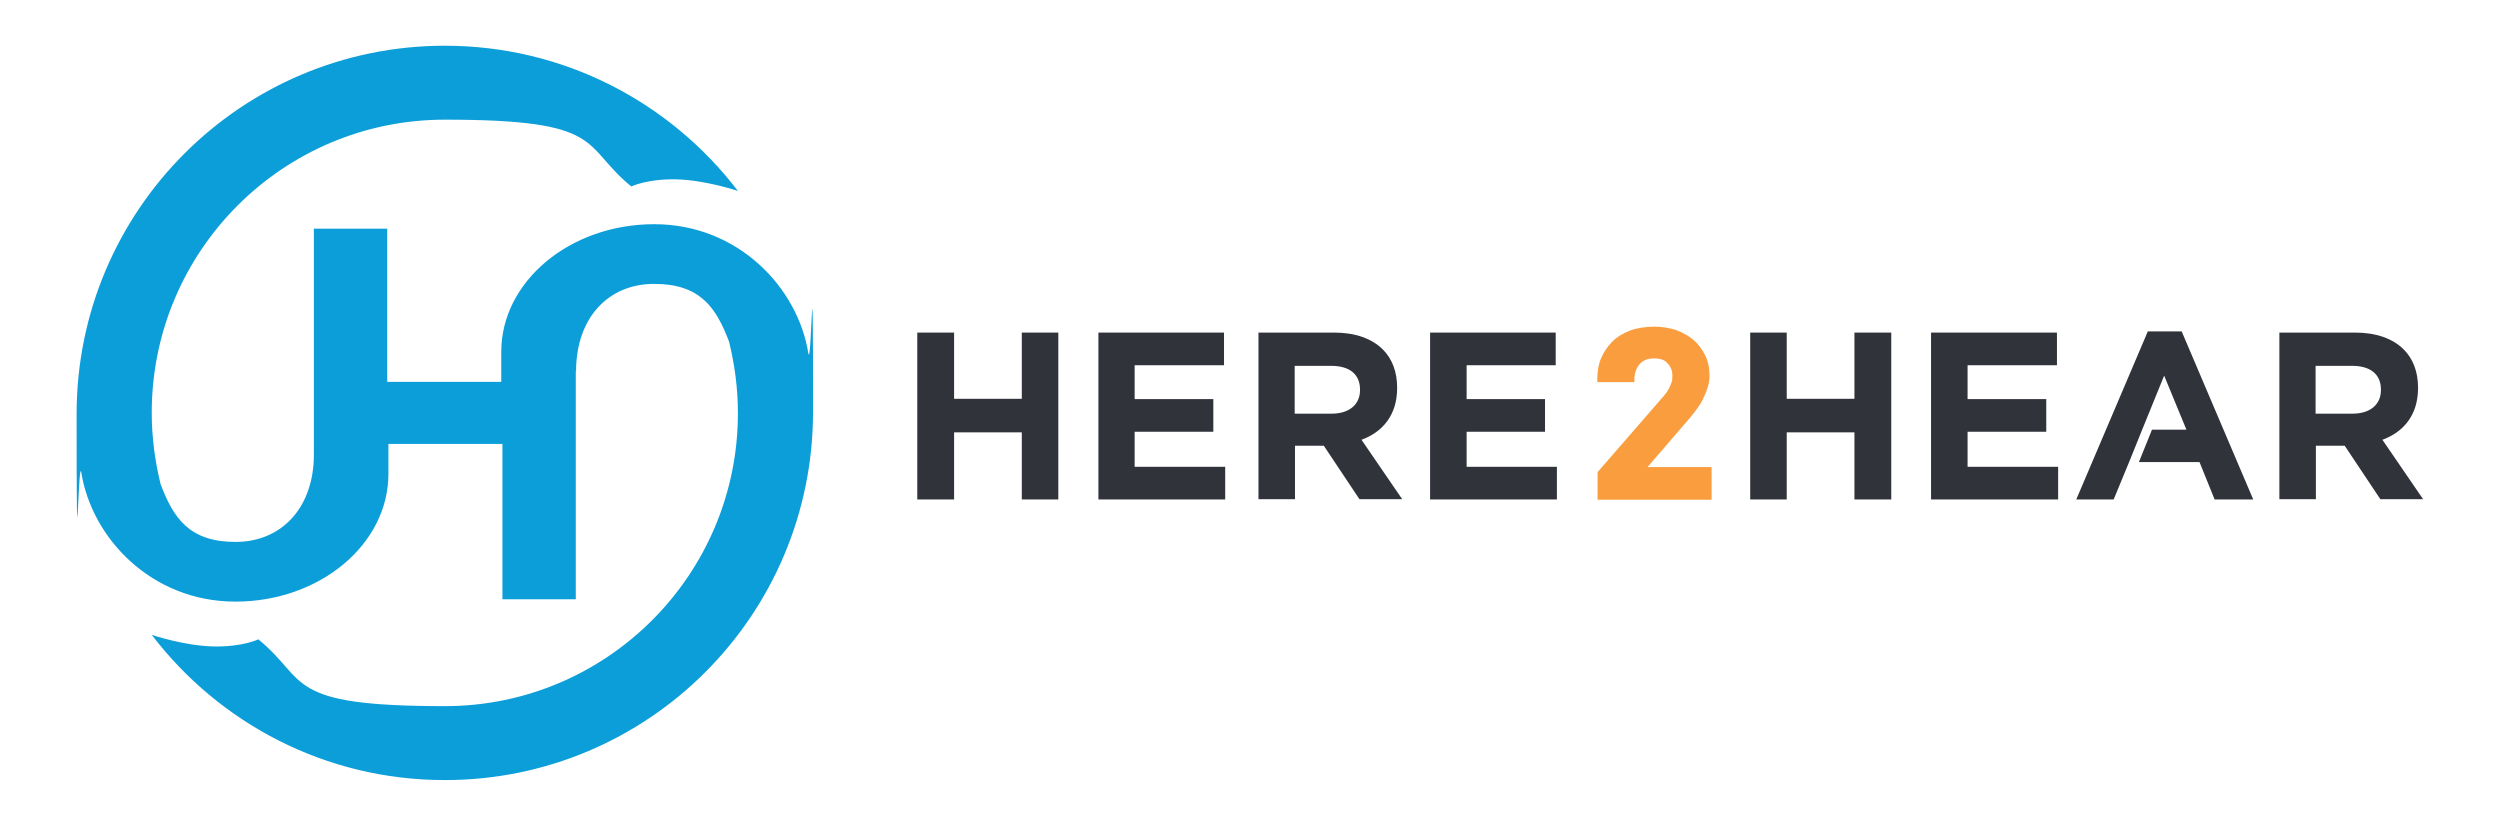 <svg viewBox="0 0 841.9 278" version="1.1" xmlns="http://www.w3.org/2000/svg" id="Laag_1">
  
  <defs>
    <style>
      .st0 {
        fill: #f99d3e;
      }

      .st1 {
        fill: #0c9ed9;
      }

      .st2 {
        fill: #30343a;
      }
    </style>
  </defs>
  <path d="M194,125c0-17.8,10.7-29.4,26.3-29.4s20.9,8.1,25.2,19.4c1.9,7.7,3,15.8,3,24.1,0,54.5-44.2,98.7-98.7,98.7s-45.7-8.5-62.8-22.5c0,0-5.3,2.6-15.1,2.4-9.8-.2-20.8-3.9-20.8-3.9,22.7,29.7,58.4,48.9,98.7,48.9,68.5,0,124-55.5,124-124s-.5-13.3-1.6-19.8c-3.5-21.9-23.5-43.4-51.9-43.4s-51.5,19.3-51.5,43h0v10.1s-38.4,0-38.4,0v-51.6h-24.7v76.1c0,17.8-10.8,29.4-26.4,29.4s-20.9-8.1-25.2-19.4c-1.9-7.7-3-15.8-3-24.1,0-54.5,44.2-98.7,98.7-98.7s45.7,8.5,62.8,22.5c0,0,5.3-2.6,15.1-2.4,9.8.2,20.8,3.9,20.8,3.9-22.7-29.7-58.4-48.9-98.7-48.9-68.5,0-124,55.5-124,124s.5,13.3,1.6,19.8c3.5,21.9,23.5,43.4,51.9,43.4s51.5-19.3,51.5-43v-10.1s38.4,0,38.4,0v52.3h24.7v-76.8Z" class="st1"></path>
  <g>
    <polygon points="308.9 112 321.3 112 321.3 134.3 344.1 134.3 344.1 112 356.4 112 356.4 168.2 344.1 168.2 344.1 145.6 321.3 145.6 321.3 168.2 308.9 168.2 308.9 112" class="st2"></polygon>
    <polygon points="369.9 112 412.2 112 412.2 123 382.1 123 382.1 134.4 408.6 134.4 408.6 145.4 382.1 145.4 382.1 157.2 412.6 157.2 412.6 168.2 369.9 168.2 369.9 112" class="st2"></polygon>
    <path d="M423.6,112h25.7c7.1,0,12.7,2,16.4,5.7,3.1,3.1,4.8,7.5,4.8,12.8v.2c0,9.1-4.9,14.8-12,17.4l13.7,20h-14.4l-12-18h-9.7v18h-12.3v-56.1ZM448.5,139.3c6,0,9.5-3.2,9.5-7.9v-.2c0-5.3-3.7-8-9.7-8h-12.3v16.1h12.5Z" class="st2"></path>
    <polygon points="481.6 112 523.9 112 523.9 123 493.9 123 493.9 134.4 520.3 134.4 520.3 145.4 493.9 145.4 493.9 157.2 524.3 157.2 524.3 168.2 481.6 168.2 481.6 112" class="st2"></polygon>
    <polygon points="589.4 112 601.7 112 601.7 134.3 624.5 134.3 624.5 112 636.9 112 636.9 168.2 624.5 168.2 624.5 145.6 601.7 145.6 601.7 168.2 589.4 168.2 589.4 112" class="st2"></polygon>
    <polygon points="650.3 112 692.7 112 692.7 123 662.6 123 662.6 134.4 689.1 134.4 689.1 145.4 662.6 145.4 662.6 157.2 693.1 157.2 693.1 168.2 650.3 168.2 650.3 112" class="st2"></polygon>
    <polygon points="724.7 144.7 736.3 144.7 728.8 126.5 721.4 144.7 717 155.6 711.8 168.2 699.2 168.2 723.3 111.6 734.7 111.6 758.8 168.2 745.8 168.2 740.7 155.6 720.3 155.6 724.7 144.7" class="st2"></polygon>
    <path d="M767.4,112h25.7c7.1,0,12.7,2,16.4,5.7,3.1,3.1,4.8,7.5,4.8,12.8v.2c0,9.1-4.9,14.8-12,17.4l13.7,20h-14.4l-12-18h-9.7v18h-12.3v-56.1ZM792.3,139.3c6,0,9.5-3.2,9.5-7.9v-.2c0-5.3-3.7-8-9.7-8h-12.3v16.1h12.5Z" class="st2"></path>
    <path d="M554.9,157.2l14.3-16.6c.8-1,1.6-2,2.4-3.1.8-1.1,1.5-2.2,2-3.4.6-1.2,1.1-2.4,1.5-3.7.4-1.3.6-2.6.6-3.9,0-2.6-.5-4.9-1.5-6.9-1-2-2.3-3.8-4-5.2-1.7-1.4-3.7-2.5-5.9-3.3-2.2-.7-4.7-1.1-7.2-1.1s-5.8.4-8.1,1.3c-2.4.9-4.4,2.1-6,3.7-1.6,1.6-2.9,3.5-3.8,5.6-.9,2.1-1.3,4.5-1.3,7.1v1h12.5v-1c0-2,.6-3.6,1.7-5,1.1-1.3,2.7-2,4.9-2s3.6.5,4.6,1.7c1.1,1.1,1.6,2.5,1.6,4.2s-.2,2-.7,3.2c-.4,1.1-1.1,2.2-2,3.3l-22.5,25.9v9.3h38.4v-11h-21.6Z" class="st0"></path>
  </g>
</svg>